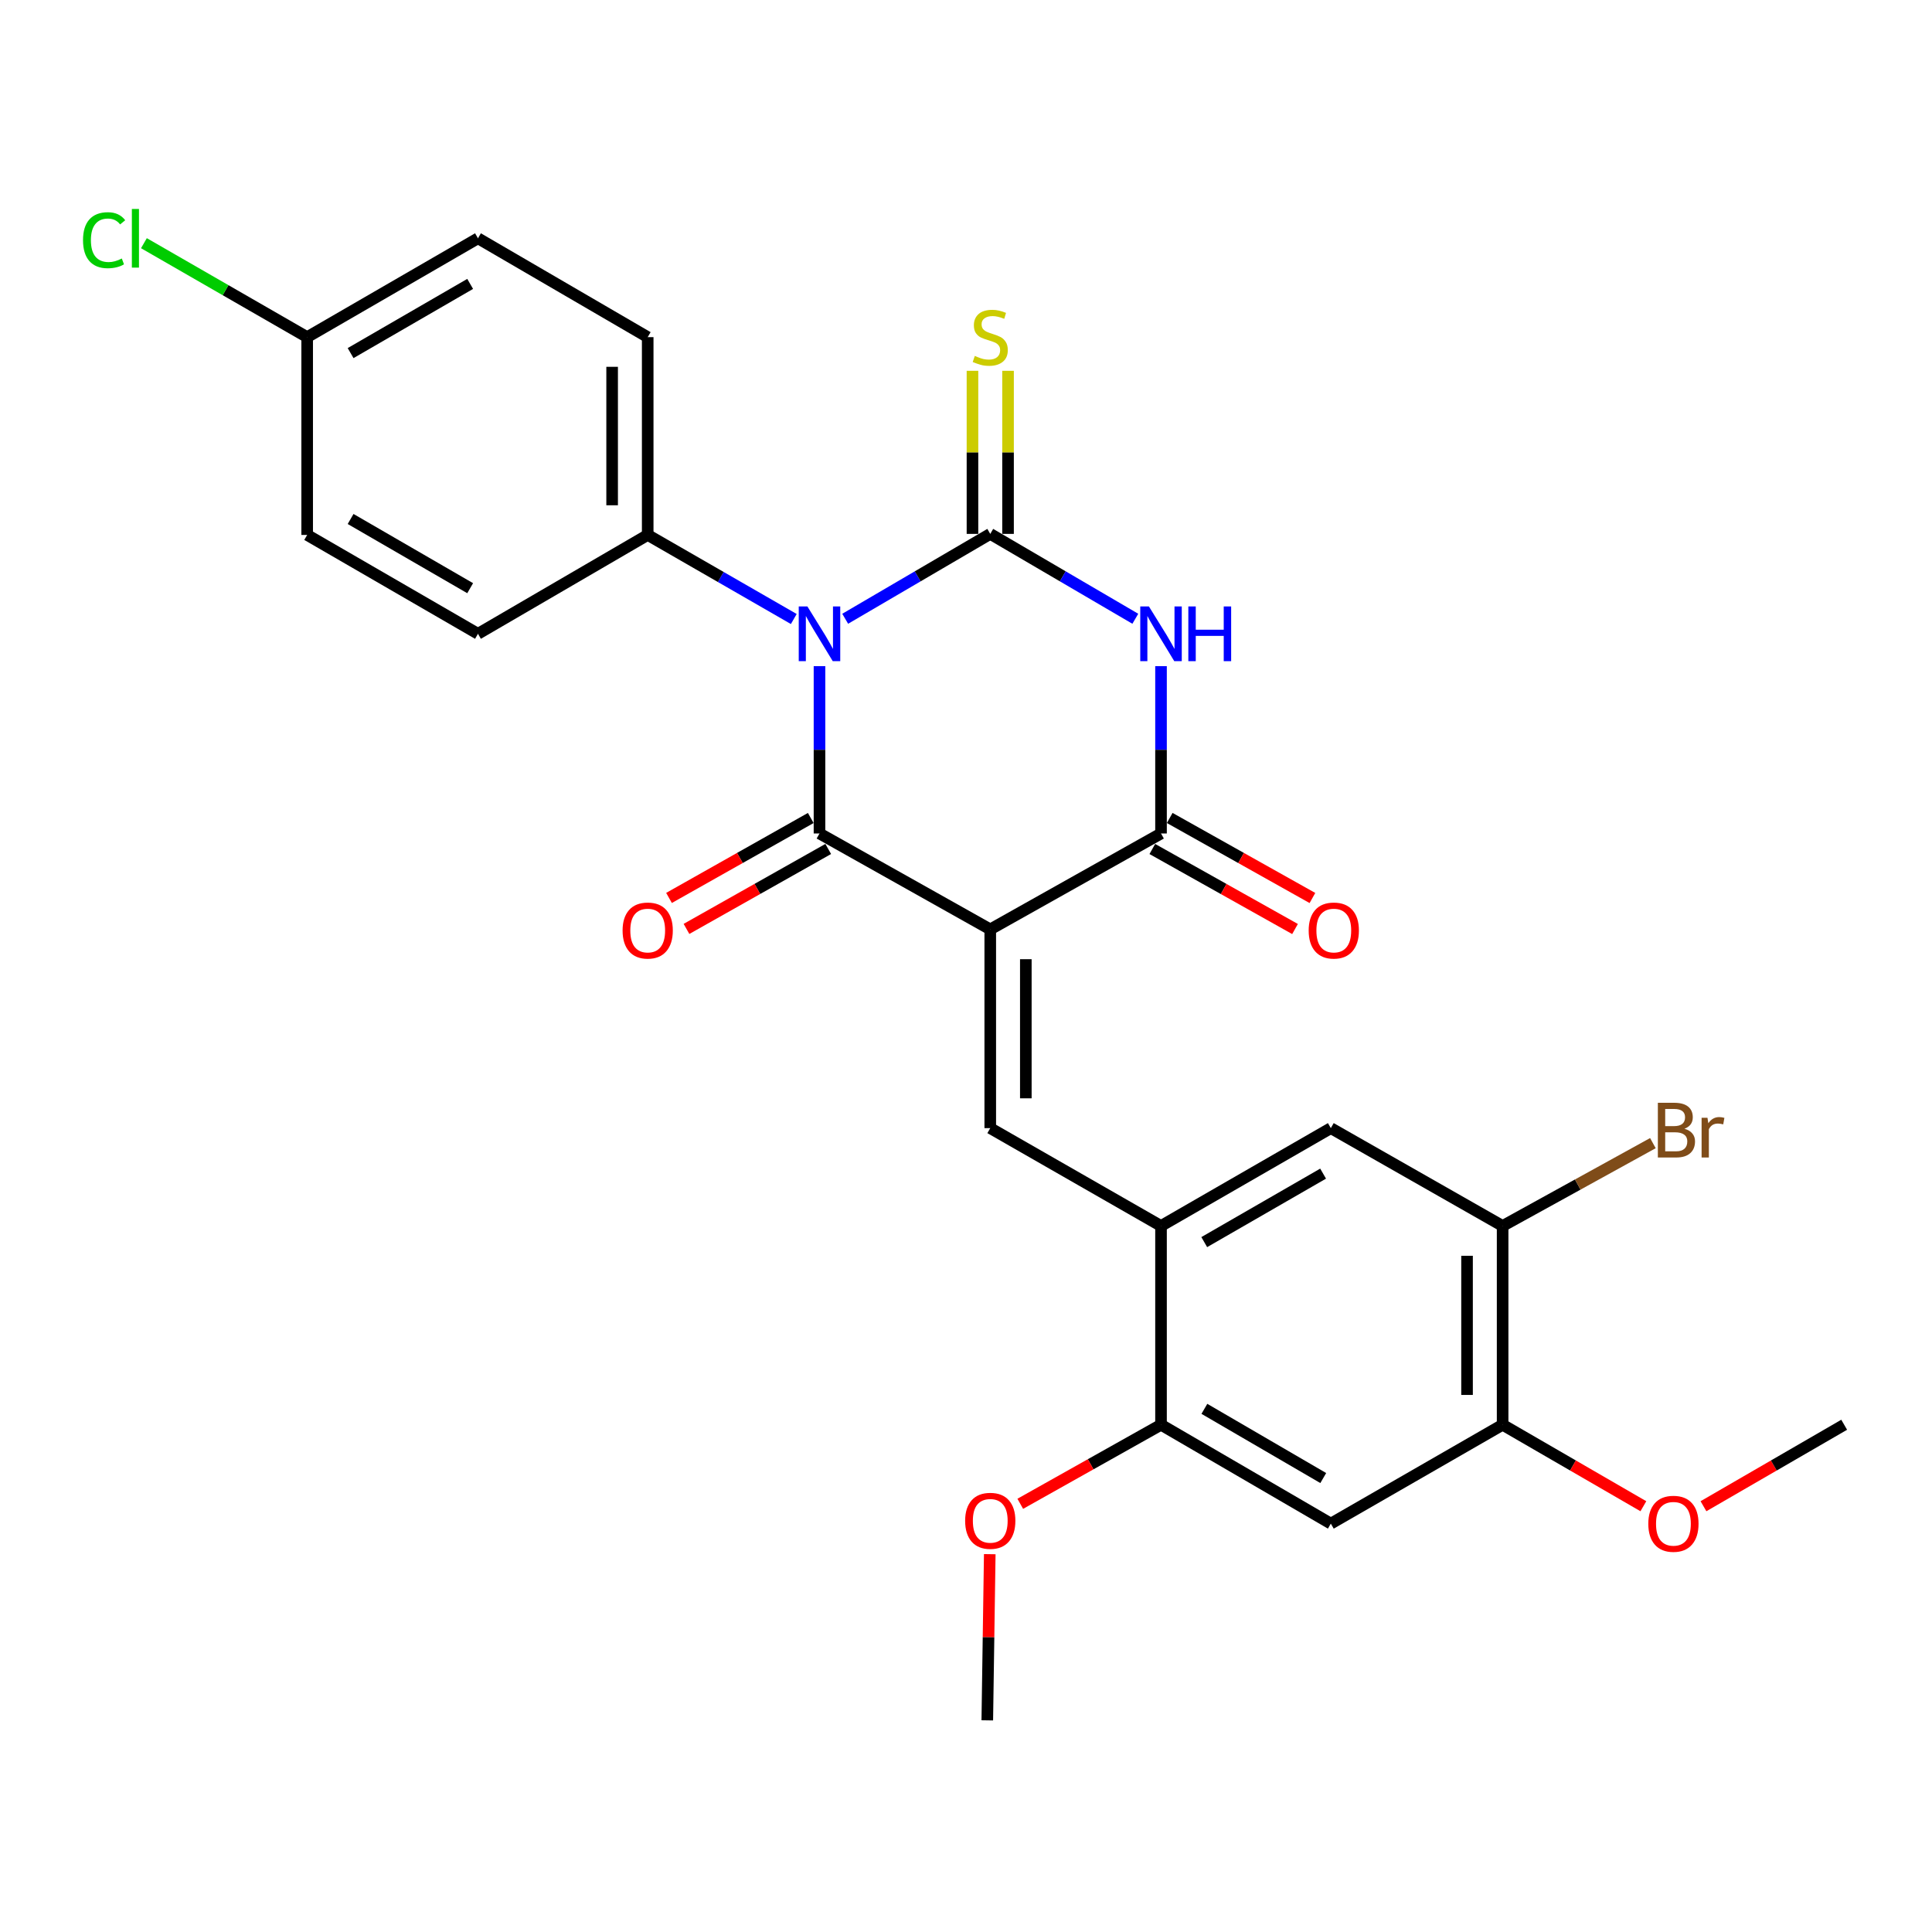 <?xml version='1.0' encoding='iso-8859-1'?>
<svg version='1.1' baseProfile='full'
              xmlns='http://www.w3.org/2000/svg'
                      xmlns:rdkit='http://www.rdkit.org/xml'
                      xmlns:xlink='http://www.w3.org/1999/xlink'
                  xml:space='preserve'
width='1000px' height='1000px' viewBox='0 0 1000 1000'>
<!-- END OF HEADER -->
<rect style='opacity:1.0;fill:#FFFFFF;stroke:none' width='1000' height='1000' x='0' y='0'> </rect>
<path class='bond-1' d='M 437.468,320.275 L 475.011,298.308' style='fill:none;fill-rule:evenodd;stroke:#0000FF;stroke-width:6px;stroke-linecap:butt;stroke-linejoin:miter;stroke-opacity:1' />
<path class='bond-1' d='M 475.011,298.308 L 512.554,276.34' style='fill:none;fill-rule:evenodd;stroke:#000000;stroke-width:6px;stroke-linecap:butt;stroke-linejoin:miter;stroke-opacity:1' />
<path class='bond-2' d='M 424.168,344.8 L 424.168,388.104' style='fill:none;fill-rule:evenodd;stroke:#0000FF;stroke-width:6px;stroke-linecap:butt;stroke-linejoin:miter;stroke-opacity:1' />
<path class='bond-2' d='M 424.168,388.104 L 424.168,431.407' style='fill:none;fill-rule:evenodd;stroke:#000000;stroke-width:6px;stroke-linecap:butt;stroke-linejoin:miter;stroke-opacity:1' />
<path class='bond-8' d='M 410.863,320.4 L 373.056,298.641' style='fill:none;fill-rule:evenodd;stroke:#0000FF;stroke-width:6px;stroke-linecap:butt;stroke-linejoin:miter;stroke-opacity:1' />
<path class='bond-8' d='M 373.056,298.641 L 335.25,276.883' style='fill:none;fill-rule:evenodd;stroke:#000000;stroke-width:6px;stroke-linecap:butt;stroke-linejoin:miter;stroke-opacity:1' />
<path class='bond-0' d='M 512.554,481.047 L 424.168,431.407' style='fill:none;fill-rule:evenodd;stroke:#000000;stroke-width:6px;stroke-linecap:butt;stroke-linejoin:miter;stroke-opacity:1' />
<path class='bond-4' d='M 512.554,481.047 L 600.94,431.407' style='fill:none;fill-rule:evenodd;stroke:#000000;stroke-width:6px;stroke-linecap:butt;stroke-linejoin:miter;stroke-opacity:1' />
<path class='bond-5' d='M 512.554,481.047 L 512.554,583.917' style='fill:none;fill-rule:evenodd;stroke:#000000;stroke-width:6px;stroke-linecap:butt;stroke-linejoin:miter;stroke-opacity:1' />
<path class='bond-5' d='M 530.965,496.478 L 530.965,568.487' style='fill:none;fill-rule:evenodd;stroke:#000000;stroke-width:6px;stroke-linecap:butt;stroke-linejoin:miter;stroke-opacity:1' />
<path class='bond-3' d='M 512.554,276.34 L 550.097,298.308' style='fill:none;fill-rule:evenodd;stroke:#000000;stroke-width:6px;stroke-linecap:butt;stroke-linejoin:miter;stroke-opacity:1' />
<path class='bond-3' d='M 550.097,298.308 L 587.64,320.275' style='fill:none;fill-rule:evenodd;stroke:#0000FF;stroke-width:6px;stroke-linecap:butt;stroke-linejoin:miter;stroke-opacity:1' />
<path class='bond-10' d='M 521.76,276.34 L 521.76,234.135' style='fill:none;fill-rule:evenodd;stroke:#000000;stroke-width:6px;stroke-linecap:butt;stroke-linejoin:miter;stroke-opacity:1' />
<path class='bond-10' d='M 521.76,234.135 L 521.76,191.93' style='fill:none;fill-rule:evenodd;stroke:#CCCC00;stroke-width:6px;stroke-linecap:butt;stroke-linejoin:miter;stroke-opacity:1' />
<path class='bond-10' d='M 503.348,276.34 L 503.348,234.135' style='fill:none;fill-rule:evenodd;stroke:#000000;stroke-width:6px;stroke-linecap:butt;stroke-linejoin:miter;stroke-opacity:1' />
<path class='bond-10' d='M 503.348,234.135 L 503.348,191.93' style='fill:none;fill-rule:evenodd;stroke:#CCCC00;stroke-width:6px;stroke-linecap:butt;stroke-linejoin:miter;stroke-opacity:1' />
<path class='bond-14' d='M 419.645,423.389 L 382.962,444.079' style='fill:none;fill-rule:evenodd;stroke:#000000;stroke-width:6px;stroke-linecap:butt;stroke-linejoin:miter;stroke-opacity:1' />
<path class='bond-14' d='M 382.962,444.079 L 346.279,464.769' style='fill:none;fill-rule:evenodd;stroke:#FF0000;stroke-width:6px;stroke-linecap:butt;stroke-linejoin:miter;stroke-opacity:1' />
<path class='bond-14' d='M 428.69,439.426 L 392.007,460.116' style='fill:none;fill-rule:evenodd;stroke:#000000;stroke-width:6px;stroke-linecap:butt;stroke-linejoin:miter;stroke-opacity:1' />
<path class='bond-14' d='M 392.007,460.116 L 355.324,480.805' style='fill:none;fill-rule:evenodd;stroke:#FF0000;stroke-width:6px;stroke-linecap:butt;stroke-linejoin:miter;stroke-opacity:1' />
<path class='bond-28' d='M 600.94,344.8 L 600.94,388.104' style='fill:none;fill-rule:evenodd;stroke:#0000FF;stroke-width:6px;stroke-linecap:butt;stroke-linejoin:miter;stroke-opacity:1' />
<path class='bond-28' d='M 600.94,388.104 L 600.94,431.407' style='fill:none;fill-rule:evenodd;stroke:#000000;stroke-width:6px;stroke-linecap:butt;stroke-linejoin:miter;stroke-opacity:1' />
<path class='bond-15' d='M 596.437,439.437 L 633.37,460.149' style='fill:none;fill-rule:evenodd;stroke:#000000;stroke-width:6px;stroke-linecap:butt;stroke-linejoin:miter;stroke-opacity:1' />
<path class='bond-15' d='M 633.37,460.149 L 670.303,480.86' style='fill:none;fill-rule:evenodd;stroke:#FF0000;stroke-width:6px;stroke-linecap:butt;stroke-linejoin:miter;stroke-opacity:1' />
<path class='bond-15' d='M 605.443,423.378 L 642.376,444.09' style='fill:none;fill-rule:evenodd;stroke:#000000;stroke-width:6px;stroke-linecap:butt;stroke-linejoin:miter;stroke-opacity:1' />
<path class='bond-15' d='M 642.376,444.09 L 679.309,464.801' style='fill:none;fill-rule:evenodd;stroke:#FF0000;stroke-width:6px;stroke-linecap:butt;stroke-linejoin:miter;stroke-opacity:1' />
<path class='bond-6' d='M 512.554,583.917 L 600.94,634.559' style='fill:none;fill-rule:evenodd;stroke:#000000;stroke-width:6px;stroke-linecap:butt;stroke-linejoin:miter;stroke-opacity:1' />
<path class='bond-9' d='M 600.94,634.559 L 600.94,737.45' style='fill:none;fill-rule:evenodd;stroke:#000000;stroke-width:6px;stroke-linecap:butt;stroke-linejoin:miter;stroke-opacity:1' />
<path class='bond-13' d='M 600.94,634.559 L 688.835,583.917' style='fill:none;fill-rule:evenodd;stroke:#000000;stroke-width:6px;stroke-linecap:butt;stroke-linejoin:miter;stroke-opacity:1' />
<path class='bond-13' d='M 623.316,642.916 L 684.842,607.467' style='fill:none;fill-rule:evenodd;stroke:#000000;stroke-width:6px;stroke-linecap:butt;stroke-linejoin:miter;stroke-opacity:1' />
<path class='bond-7' d='M 688.835,788.624 L 600.94,737.45' style='fill:none;fill-rule:evenodd;stroke:#000000;stroke-width:6px;stroke-linecap:butt;stroke-linejoin:miter;stroke-opacity:1' />
<path class='bond-7' d='M 684.914,765.036 L 623.388,729.214' style='fill:none;fill-rule:evenodd;stroke:#000000;stroke-width:6px;stroke-linecap:butt;stroke-linejoin:miter;stroke-opacity:1' />
<path class='bond-29' d='M 688.835,788.624 L 777.753,737.45' style='fill:none;fill-rule:evenodd;stroke:#000000;stroke-width:6px;stroke-linecap:butt;stroke-linejoin:miter;stroke-opacity:1' />
<path class='bond-16' d='M 335.25,276.883 L 335.25,174.504' style='fill:none;fill-rule:evenodd;stroke:#000000;stroke-width:6px;stroke-linecap:butt;stroke-linejoin:miter;stroke-opacity:1' />
<path class='bond-16' d='M 316.838,261.526 L 316.838,189.861' style='fill:none;fill-rule:evenodd;stroke:#000000;stroke-width:6px;stroke-linecap:butt;stroke-linejoin:miter;stroke-opacity:1' />
<path class='bond-17' d='M 335.25,276.883 L 247.395,328.057' style='fill:none;fill-rule:evenodd;stroke:#000000;stroke-width:6px;stroke-linecap:butt;stroke-linejoin:miter;stroke-opacity:1' />
<path class='bond-20' d='M 600.94,737.45 L 564.514,757.907' style='fill:none;fill-rule:evenodd;stroke:#000000;stroke-width:6px;stroke-linecap:butt;stroke-linejoin:miter;stroke-opacity:1' />
<path class='bond-20' d='M 564.514,757.907 L 528.088,778.365' style='fill:none;fill-rule:evenodd;stroke:#FF0000;stroke-width:6px;stroke-linecap:butt;stroke-linejoin:miter;stroke-opacity:1' />
<path class='bond-11' d='M 777.753,737.45 L 777.753,634.559' style='fill:none;fill-rule:evenodd;stroke:#000000;stroke-width:6px;stroke-linecap:butt;stroke-linejoin:miter;stroke-opacity:1' />
<path class='bond-11' d='M 759.341,722.016 L 759.341,649.993' style='fill:none;fill-rule:evenodd;stroke:#000000;stroke-width:6px;stroke-linecap:butt;stroke-linejoin:miter;stroke-opacity:1' />
<path class='bond-21' d='M 777.753,737.45 L 814.179,758.535' style='fill:none;fill-rule:evenodd;stroke:#000000;stroke-width:6px;stroke-linecap:butt;stroke-linejoin:miter;stroke-opacity:1' />
<path class='bond-21' d='M 814.179,758.535 L 850.606,779.62' style='fill:none;fill-rule:evenodd;stroke:#FF0000;stroke-width:6px;stroke-linecap:butt;stroke-linejoin:miter;stroke-opacity:1' />
<path class='bond-12' d='M 777.753,634.559 L 688.835,583.917' style='fill:none;fill-rule:evenodd;stroke:#000000;stroke-width:6px;stroke-linecap:butt;stroke-linejoin:miter;stroke-opacity:1' />
<path class='bond-18' d='M 777.753,634.559 L 816.644,613.119' style='fill:none;fill-rule:evenodd;stroke:#000000;stroke-width:6px;stroke-linecap:butt;stroke-linejoin:miter;stroke-opacity:1' />
<path class='bond-18' d='M 816.644,613.119 L 855.536,591.68' style='fill:none;fill-rule:evenodd;stroke:#7F4C19;stroke-width:6px;stroke-linecap:butt;stroke-linejoin:miter;stroke-opacity:1' />
<path class='bond-23' d='M 335.25,174.504 L 247.395,123.34' style='fill:none;fill-rule:evenodd;stroke:#000000;stroke-width:6px;stroke-linecap:butt;stroke-linejoin:miter;stroke-opacity:1' />
<path class='bond-22' d='M 247.395,328.057 L 158.989,276.883' style='fill:none;fill-rule:evenodd;stroke:#000000;stroke-width:6px;stroke-linecap:butt;stroke-linejoin:miter;stroke-opacity:1' />
<path class='bond-22' d='M 243.358,304.446 L 181.474,268.624' style='fill:none;fill-rule:evenodd;stroke:#000000;stroke-width:6px;stroke-linecap:butt;stroke-linejoin:miter;stroke-opacity:1' />
<path class='bond-19' d='M 158.989,174.504 L 158.989,276.883' style='fill:none;fill-rule:evenodd;stroke:#000000;stroke-width:6px;stroke-linecap:butt;stroke-linejoin:miter;stroke-opacity:1' />
<path class='bond-24' d='M 158.989,174.504 L 116.742,150.189' style='fill:none;fill-rule:evenodd;stroke:#000000;stroke-width:6px;stroke-linecap:butt;stroke-linejoin:miter;stroke-opacity:1' />
<path class='bond-24' d='M 116.742,150.189 L 74.496,125.875' style='fill:none;fill-rule:evenodd;stroke:#00CC00;stroke-width:6px;stroke-linecap:butt;stroke-linejoin:miter;stroke-opacity:1' />
<path class='bond-27' d='M 158.989,174.504 L 247.395,123.34' style='fill:none;fill-rule:evenodd;stroke:#000000;stroke-width:6px;stroke-linecap:butt;stroke-linejoin:miter;stroke-opacity:1' />
<path class='bond-27' d='M 181.472,182.764 L 243.357,146.95' style='fill:none;fill-rule:evenodd;stroke:#000000;stroke-width:6px;stroke-linecap:butt;stroke-linejoin:miter;stroke-opacity:1' />
<path class='bond-26' d='M 512.296,804.434 L 511.658,847.442' style='fill:none;fill-rule:evenodd;stroke:#FF0000;stroke-width:6px;stroke-linecap:butt;stroke-linejoin:miter;stroke-opacity:1' />
<path class='bond-26' d='M 511.658,847.442 L 511.019,890.45' style='fill:none;fill-rule:evenodd;stroke:#000000;stroke-width:6px;stroke-linecap:butt;stroke-linejoin:miter;stroke-opacity:1' />
<path class='bond-25' d='M 881.713,779.619 L 918.129,758.534' style='fill:none;fill-rule:evenodd;stroke:#FF0000;stroke-width:6px;stroke-linecap:butt;stroke-linejoin:miter;stroke-opacity:1' />
<path class='bond-25' d='M 918.129,758.534 L 954.545,737.45' style='fill:none;fill-rule:evenodd;stroke:#000000;stroke-width:6px;stroke-linecap:butt;stroke-linejoin:miter;stroke-opacity:1' />
<path  class='atom-0' d='M 417.908 313.897
L 427.188 328.897
Q 428.108 330.377, 429.588 333.057
Q 431.068 335.737, 431.148 335.897
L 431.148 313.897
L 434.908 313.897
L 434.908 342.217
L 431.028 342.217
L 421.068 325.817
Q 419.908 323.897, 418.668 321.697
Q 417.468 319.497, 417.108 318.817
L 417.108 342.217
L 413.428 342.217
L 413.428 313.897
L 417.908 313.897
' fill='#0000FF'/>
<path  class='atom-4' d='M 594.68 313.897
L 603.96 328.897
Q 604.88 330.377, 606.36 333.057
Q 607.84 335.737, 607.92 335.897
L 607.92 313.897
L 611.68 313.897
L 611.68 342.217
L 607.8 342.217
L 597.84 325.817
Q 596.68 323.897, 595.44 321.697
Q 594.24 319.497, 593.88 318.817
L 593.88 342.217
L 590.2 342.217
L 590.2 313.897
L 594.68 313.897
' fill='#0000FF'/>
<path  class='atom-4' d='M 615.08 313.897
L 618.92 313.897
L 618.92 325.937
L 633.4 325.937
L 633.4 313.897
L 637.24 313.897
L 637.24 342.217
L 633.4 342.217
L 633.4 329.137
L 618.92 329.137
L 618.92 342.217
L 615.08 342.217
L 615.08 313.897
' fill='#0000FF'/>
<path  class='atom-11' d='M 504.554 184.224
Q 504.874 184.344, 506.194 184.904
Q 507.514 185.464, 508.954 185.824
Q 510.434 186.144, 511.874 186.144
Q 514.554 186.144, 516.114 184.864
Q 517.674 183.544, 517.674 181.264
Q 517.674 179.704, 516.874 178.744
Q 516.114 177.784, 514.914 177.264
Q 513.714 176.744, 511.714 176.144
Q 509.194 175.384, 507.674 174.664
Q 506.194 173.944, 505.114 172.424
Q 504.074 170.904, 504.074 168.344
Q 504.074 164.784, 506.474 162.584
Q 508.914 160.384, 513.714 160.384
Q 516.994 160.384, 520.714 161.944
L 519.794 165.024
Q 516.394 163.624, 513.834 163.624
Q 511.074 163.624, 509.554 164.784
Q 508.034 165.904, 508.074 167.864
Q 508.074 169.384, 508.834 170.304
Q 509.634 171.224, 510.754 171.744
Q 511.914 172.264, 513.834 172.864
Q 516.394 173.664, 517.914 174.464
Q 519.434 175.264, 520.514 176.904
Q 521.634 178.504, 521.634 181.264
Q 521.634 185.184, 518.994 187.304
Q 516.394 189.384, 512.034 189.384
Q 509.514 189.384, 507.594 188.824
Q 505.714 188.304, 503.474 187.384
L 504.554 184.224
' fill='#CCCC00'/>
<path  class='atom-15' d='M 322.25 481.639
Q 322.25 474.839, 325.61 471.039
Q 328.97 467.239, 335.25 467.239
Q 341.53 467.239, 344.89 471.039
Q 348.25 474.839, 348.25 481.639
Q 348.25 488.519, 344.85 492.439
Q 341.45 496.319, 335.25 496.319
Q 329.01 496.319, 325.61 492.439
Q 322.25 488.559, 322.25 481.639
M 335.25 493.119
Q 339.57 493.119, 341.89 490.239
Q 344.25 487.319, 344.25 481.639
Q 344.25 476.079, 341.89 473.279
Q 339.57 470.439, 335.25 470.439
Q 330.93 470.439, 328.57 473.239
Q 326.25 476.039, 326.25 481.639
Q 326.25 487.359, 328.57 490.239
Q 330.93 493.119, 335.25 493.119
' fill='#FF0000'/>
<path  class='atom-16' d='M 677.369 481.639
Q 677.369 474.839, 680.729 471.039
Q 684.089 467.239, 690.369 467.239
Q 696.649 467.239, 700.009 471.039
Q 703.369 474.839, 703.369 481.639
Q 703.369 488.519, 699.969 492.439
Q 696.569 496.319, 690.369 496.319
Q 684.129 496.319, 680.729 492.439
Q 677.369 488.559, 677.369 481.639
M 690.369 493.119
Q 694.689 493.119, 697.009 490.239
Q 699.369 487.319, 699.369 481.639
Q 699.369 476.079, 697.009 473.279
Q 694.689 470.439, 690.369 470.439
Q 686.049 470.439, 683.689 473.239
Q 681.369 476.039, 681.369 481.639
Q 681.369 487.359, 683.689 490.239
Q 686.049 493.119, 690.369 493.119
' fill='#FF0000'/>
<path  class='atom-19' d='M 871.864 584.24
Q 874.584 585, 875.944 586.68
Q 877.344 588.32, 877.344 590.76
Q 877.344 594.68, 874.824 596.92
Q 872.344 599.12, 867.624 599.12
L 858.104 599.12
L 858.104 570.8
L 866.464 570.8
Q 871.304 570.8, 873.744 572.76
Q 876.184 574.72, 876.184 578.32
Q 876.184 582.6, 871.864 584.24
M 861.904 574
L 861.904 582.88
L 866.464 582.88
Q 869.264 582.88, 870.704 581.76
Q 872.184 580.6, 872.184 578.32
Q 872.184 574, 866.464 574
L 861.904 574
M 867.624 595.92
Q 870.384 595.92, 871.864 594.6
Q 873.344 593.28, 873.344 590.76
Q 873.344 588.44, 871.704 587.28
Q 870.104 586.08, 867.024 586.08
L 861.904 586.08
L 861.904 595.92
L 867.624 595.92
' fill='#7F4C19'/>
<path  class='atom-19' d='M 883.784 578.56
L 884.224 581.4
Q 886.384 578.2, 889.904 578.2
Q 891.024 578.2, 892.544 578.6
L 891.944 581.96
Q 890.224 581.56, 889.264 581.56
Q 887.584 581.56, 886.464 582.24
Q 885.384 582.88, 884.504 584.44
L 884.504 599.12
L 880.744 599.12
L 880.744 578.56
L 883.784 578.56
' fill='#7F4C19'/>
<path  class='atom-21' d='M 499.554 787.169
Q 499.554 780.369, 502.914 776.569
Q 506.274 772.769, 512.554 772.769
Q 518.834 772.769, 522.194 776.569
Q 525.554 780.369, 525.554 787.169
Q 525.554 794.049, 522.154 797.969
Q 518.754 801.849, 512.554 801.849
Q 506.314 801.849, 502.914 797.969
Q 499.554 794.089, 499.554 787.169
M 512.554 798.649
Q 516.874 798.649, 519.194 795.769
Q 521.554 792.849, 521.554 787.169
Q 521.554 781.609, 519.194 778.809
Q 516.874 775.969, 512.554 775.969
Q 508.234 775.969, 505.874 778.769
Q 503.554 781.569, 503.554 787.169
Q 503.554 792.889, 505.874 795.769
Q 508.234 798.649, 512.554 798.649
' fill='#FF0000'/>
<path  class='atom-22' d='M 853.159 788.704
Q 853.159 781.904, 856.519 778.104
Q 859.879 774.304, 866.159 774.304
Q 872.439 774.304, 875.799 778.104
Q 879.159 781.904, 879.159 788.704
Q 879.159 795.584, 875.759 799.504
Q 872.359 803.384, 866.159 803.384
Q 859.919 803.384, 856.519 799.504
Q 853.159 795.624, 853.159 788.704
M 866.159 800.184
Q 870.479 800.184, 872.799 797.304
Q 875.159 794.384, 875.159 788.704
Q 875.159 783.144, 872.799 780.344
Q 870.479 777.504, 866.159 777.504
Q 861.839 777.504, 859.479 780.304
Q 857.159 783.104, 857.159 788.704
Q 857.159 794.424, 859.479 797.304
Q 861.839 800.184, 866.159 800.184
' fill='#FF0000'/>
<path  class='atom-25' d='M 42.971 124.32
Q 42.971 117.28, 46.251 113.6
Q 49.571 109.88, 55.851 109.88
Q 61.691 109.88, 64.811 114
L 62.171 116.16
Q 59.891 113.16, 55.851 113.16
Q 51.571 113.16, 49.291 116.04
Q 47.051 118.88, 47.051 124.32
Q 47.051 129.92, 49.371 132.8
Q 51.731 135.68, 56.291 135.68
Q 59.411 135.68, 63.051 133.8
L 64.171 136.8
Q 62.691 137.76, 60.451 138.32
Q 58.211 138.88, 55.731 138.88
Q 49.571 138.88, 46.251 135.12
Q 42.971 131.36, 42.971 124.32
' fill='#00CC00'/>
<path  class='atom-25' d='M 68.251 108.16
L 71.931 108.16
L 71.931 138.52
L 68.251 138.52
L 68.251 108.16
' fill='#00CC00'/>
</svg>
